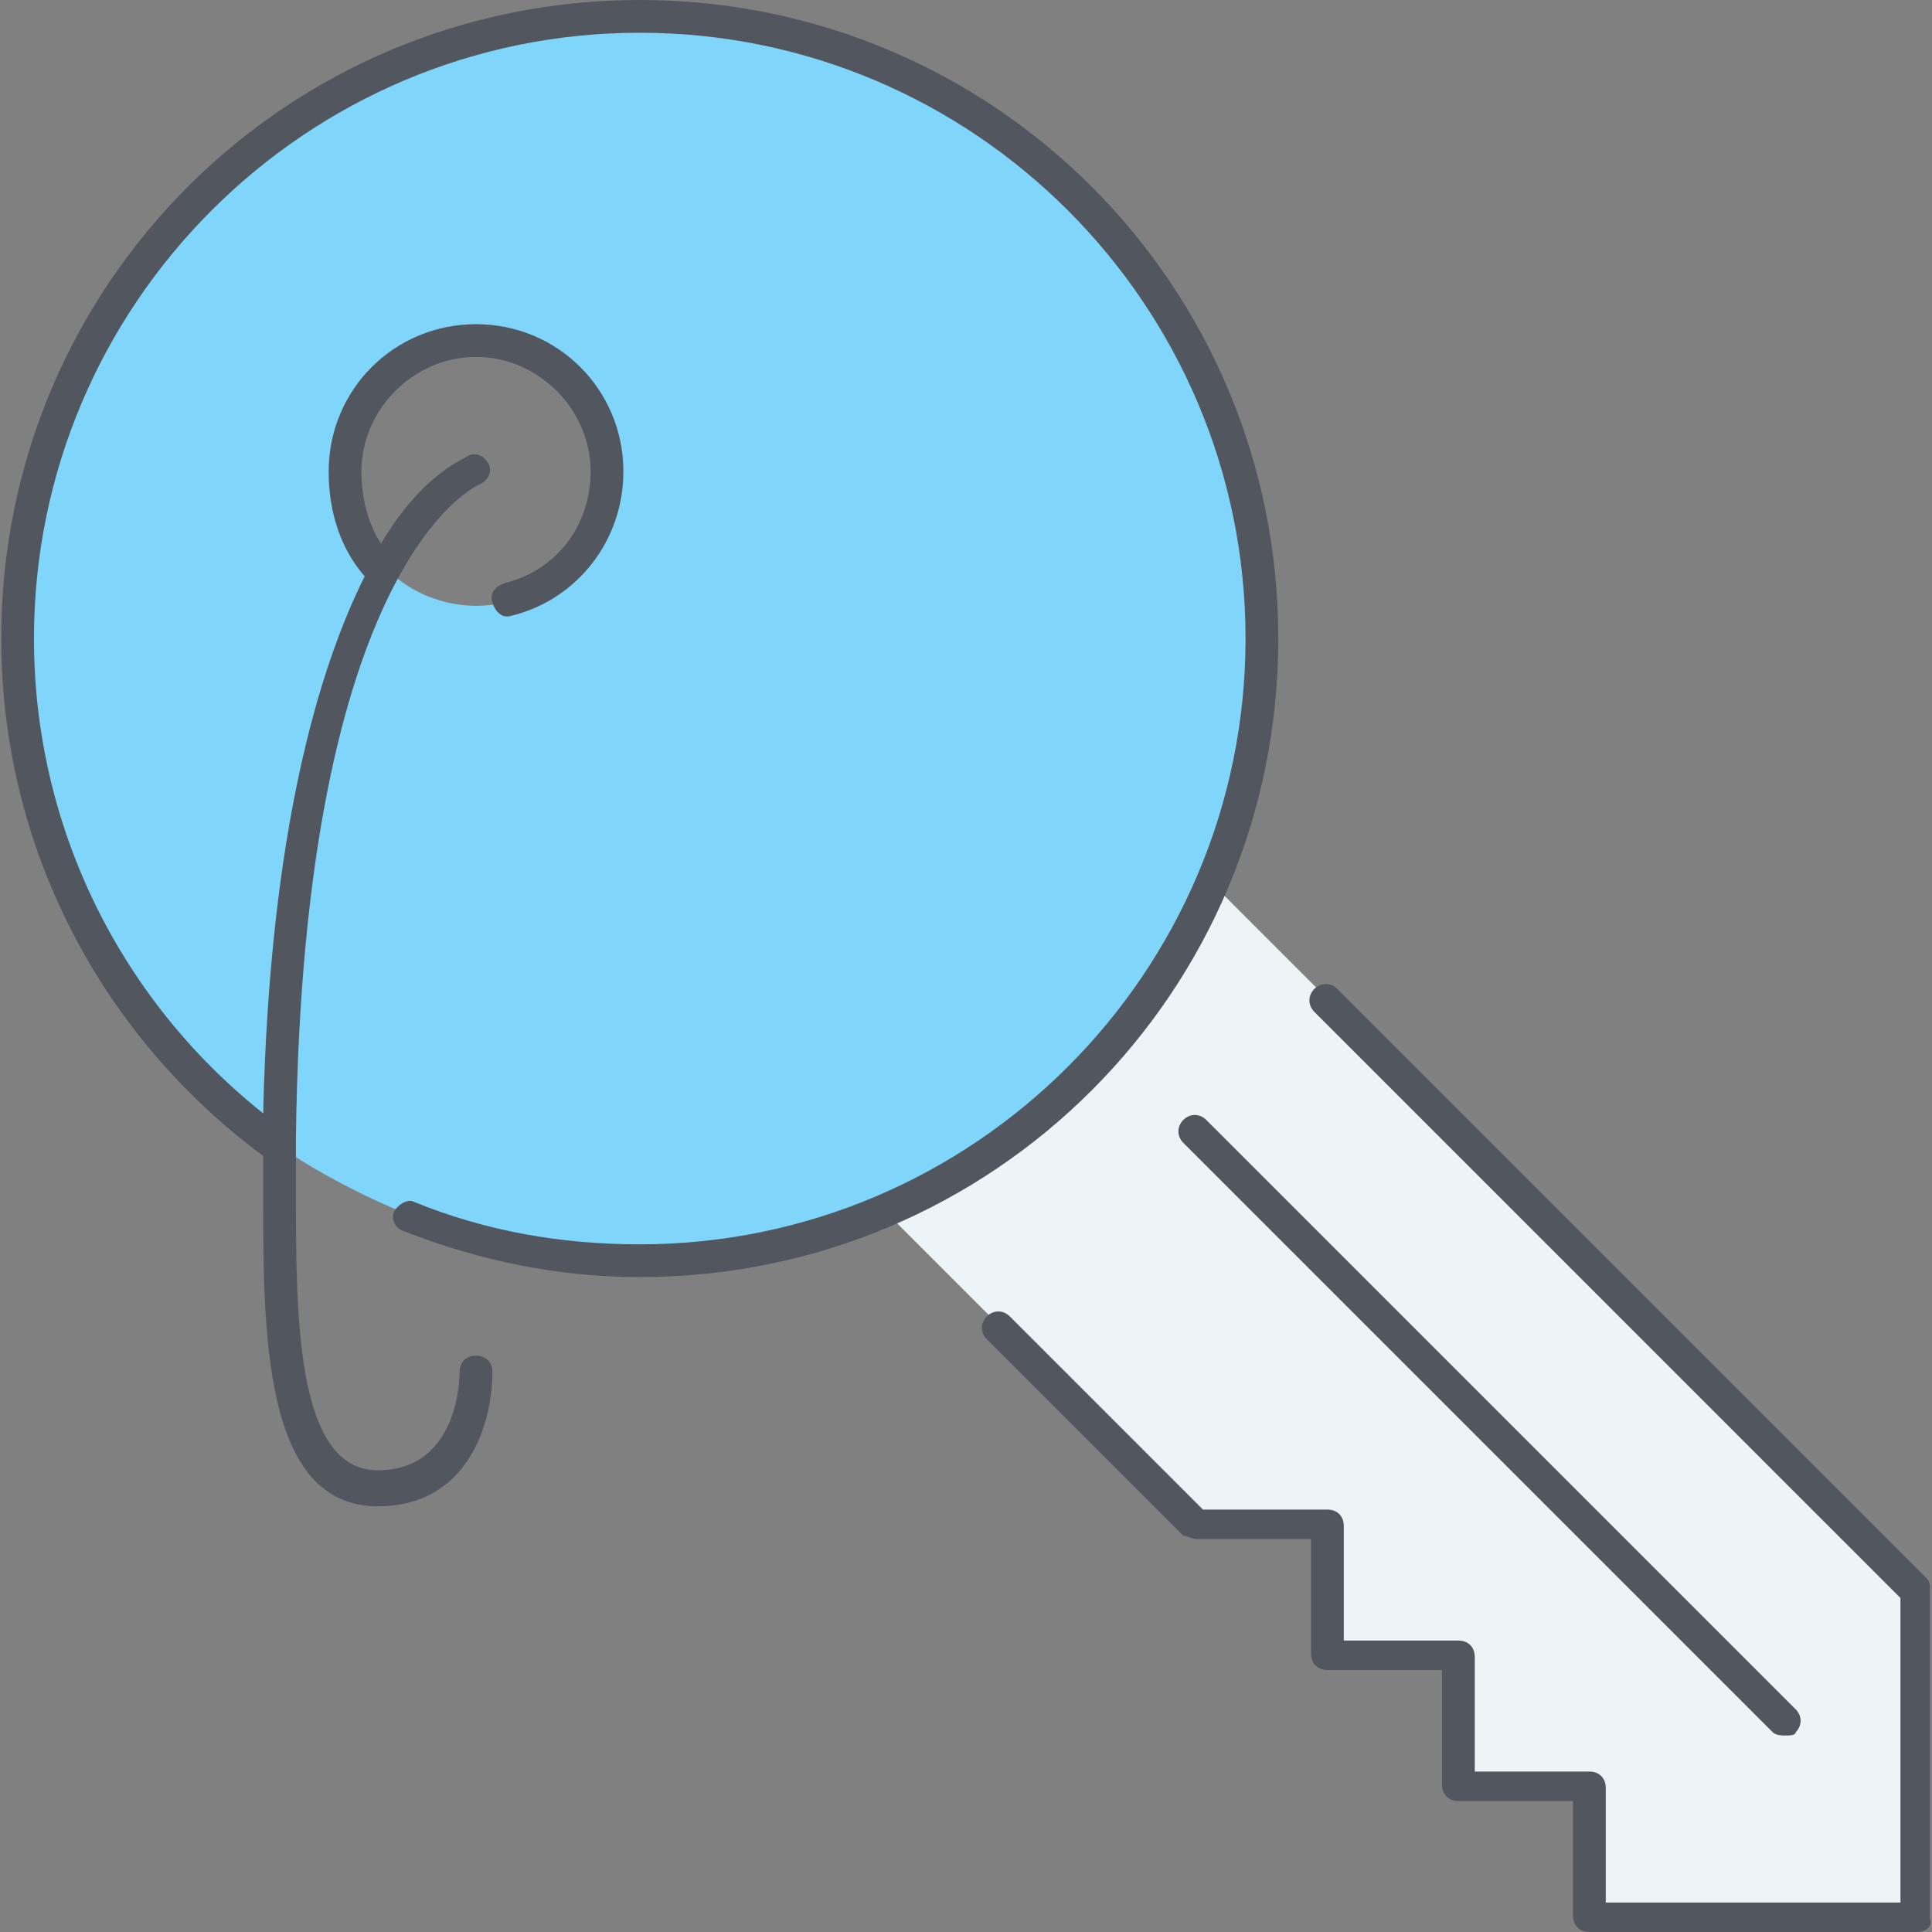 <?xml version="1.0" encoding="iso-8859-1"?>
<!-- Uploaded to: SVG Repo, www.svgrepo.com, Generator: SVG Repo Mixer Tools -->
<svg height="800px" width="800px" version="1.1" id="Layer_1" xmlns="http://www.w3.org/2000/svg" xmlns:xlink="http://www.w3.org/1999/xlink" 
	 viewBox="0 0 503.467 503.467" xml:space="preserve">
<rect x="0" y="0" width="503.467" height="503.467" fill="#808080" stroke="none"/>
<g transform="translate(1 1)">
	<path style="fill:#80D6FA;" d="M71.849,297.667C30.036,268.653,3.582,220.013,3.582,165.4c0-89.6,72.533-162.133,162.133-162.133
		S327.849,75.8,327.849,165.4c0,22.187-5.12,44.373-12.8,64c-16.213,38.4-46.933,69.12-85.333,85.333
		c-19.627,8.533-40.96,12.8-64,12.8c-21.333,0-41.813-4.267-59.733-11.947C105.129,315.587,86.356,307.907,71.849,297.667
		L71.849,297.667z M100.009,147.48c5.973,5.973,14.507,9.387,23.04,9.387c18.773,0,34.133-15.36,34.133-34.133
		S141.822,88.6,123.049,88.6s-34.133,15.36-34.133,34.133C88.916,132.973,93.182,141.507,100.009,147.48L100.009,147.48z"/>
	<path style="fill:#ECF4F7;" d="M498.516,412.867V498.2h-85.333v-34.133h-34.133v-34.133h-34.133V395.8h-34.133l-81.067-81.067
		c38.4-16.213,69.12-46.933,85.333-85.333l0,0L498.516,412.867z"/>
</g>
<path style="fill:#51565F;" d="M499.516,503.467h-85.333c-2.56,0-4.267-1.707-4.267-4.267v-29.867h-29.867
	c-2.56,0-4.267-1.707-4.267-4.267V435.2h-29.867c-2.56,0-4.267-1.707-4.267-4.267v-29.867h-29.867c-0.853,0-2.56-0.853-3.413-0.853
	l-51.2-51.2c-1.707-1.707-1.707-4.267,0-5.973c1.707-1.707,4.267-1.707,5.973,0l50.347,50.347h32.427
	c2.56,0,4.267,1.707,4.267,4.267v29.867h29.867c2.56,0,4.267,1.707,4.267,4.267v29.867h29.867c2.56,0,4.267,1.707,4.267,4.267
	v29.867h76.8v-79.36L342.502,263.68c-1.707-1.707-1.707-4.267,0-5.973c1.707-1.707,4.267-1.707,5.973,0l153.6,153.6
	c0.853,0.853,0.853,1.707,0.853,3.413v85.333C503.782,501.76,502.076,503.467,499.516,503.467z M465.382,452.267
	c-0.853,0-2.56,0-3.413-0.853l-153.6-153.6c-1.707-1.707-1.707-4.267,0-5.973c1.707-1.707,4.267-1.707,5.973,0l153.6,153.6
	c1.707,1.707,1.707,4.267,0,5.973C467.942,452.267,466.236,452.267,465.382,452.267z M98.449,392.533
	c-29.867,0-29.867-45.227-29.867-81.067c0-3.413,0-6.827,0-10.24C25.916,269.653,0.316,220.16,0.316,166.4
	C0.316,74.24,74.556,0,166.716,0s166.4,74.24,166.4,166.4s-74.24,166.4-166.4,166.4c-21.333,0-41.813-4.267-61.44-11.947
	c-2.56-0.853-3.413-3.413-2.56-5.12c0.853-1.707,3.413-3.413,5.12-2.56c18.773,7.68,38.4,11.093,58.88,11.093
	c87.04,0,157.867-70.827,157.867-157.867S253.756,8.533,166.716,8.533C79.676,8.533,8.849,79.36,8.849,166.4
	c0,48.64,22.187,93.867,59.733,123.733c1.707-73.387,14.507-116.053,26.453-139.947c-5.973-6.827-9.387-16.213-9.387-27.307
	c0-21.333,17.067-38.4,38.4-38.4s38.4,17.067,38.4,38.4c0,17.92-11.947,33.28-29.013,37.547c-2.56,0.853-4.267-0.853-5.12-3.413
	c-0.853-2.56,0.853-4.267,3.413-5.12c13.653-3.413,22.187-15.36,22.187-29.013c0-16.213-13.653-29.867-29.867-29.867
	s-29.867,13.653-29.867,29.867c0,6.827,1.707,13.653,5.12,18.773c11.093-18.773,22.187-22.187,23.04-23.04
	c2.56-0.853,4.267,0.853,5.12,2.56c0.853,2.56-0.853,4.267-2.56,5.12c0,0-46.08,18.773-47.787,170.667v0.853c0,4.267,0,8.533,0,12.8
	c0,32.427,0,72.533,21.333,72.533s21.333-24.747,21.333-25.6c0-2.56,1.707-4.267,4.267-4.267s4.267,1.707,4.267,4.267
	C128.316,370.347,122.342,392.533,98.449,392.533z"/>
</svg>